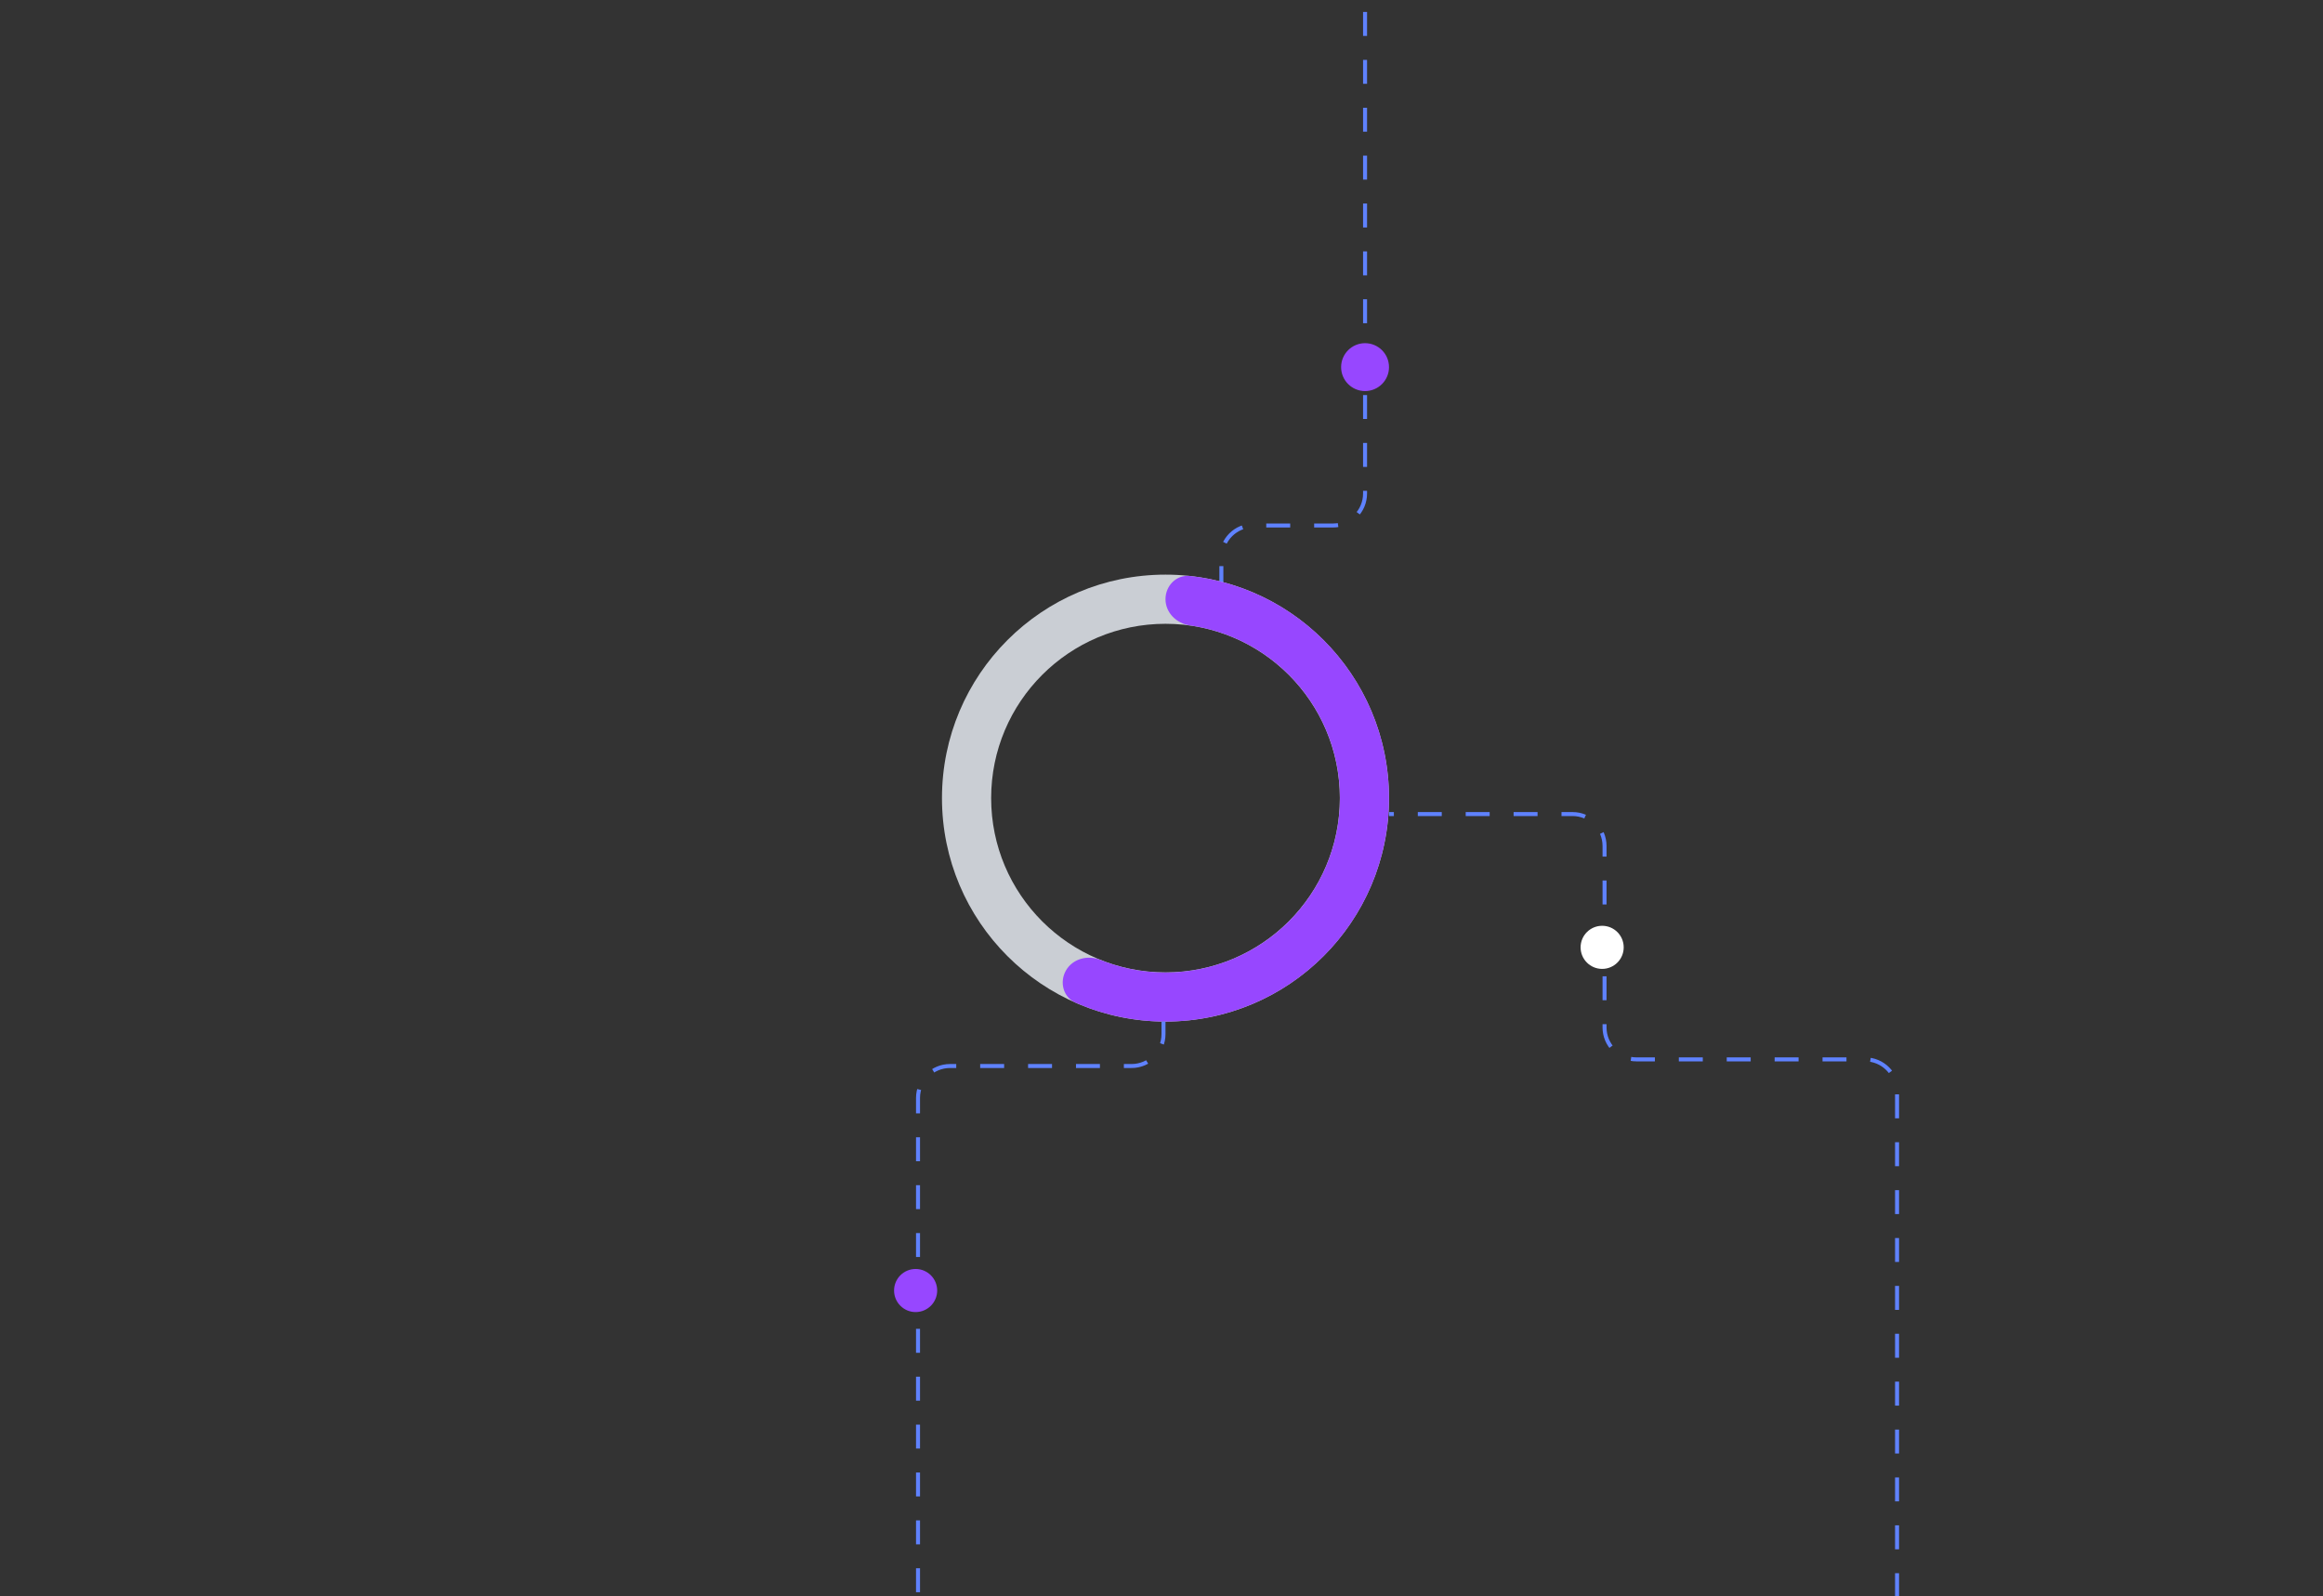 <svg width="291" height="200" viewBox="0 0 291 200" fill="none" xmlns="http://www.w3.org/2000/svg">
  <rect x="0" y="0" width="291" height="200" fill="#333333" stroke="none"/>
  <g clip-path="url(#clip0_1331_12562)">
      <path d="M171 1.5L171 61.842C171 64.051 169.209 65.842 167 65.842L157 65.842C154.791 65.842 153 67.633 153 69.842L153 75" stroke="#5F82FF" stroke-width="0.5" stroke-dasharray="3 3"/>
    <path d="M174 100C174 115.464 161.464 128 146 128C130.536 128 118 115.464 118 100C118 84.536 130.536 72 146 72C161.464 72 174 84.536 174 100ZM124.16 100C124.16 112.062 133.938 121.84 146 121.84C158.062 121.84 167.84 112.062 167.84 100C167.84 87.938 158.062 78.16 146 78.16C133.938 78.16 124.16 87.938 124.16 100Z" fill="#CACED4"/>
    <path d="M146 75.074C146 73.376 147.38 71.983 149.068 72.168C152.3 72.525 155.454 73.442 158.384 74.888C162.236 76.787 165.599 79.547 168.214 82.955C170.828 86.362 172.624 90.325 173.462 94.537C174.3 98.75 174.158 103.098 173.046 107.247C171.934 111.395 169.883 115.233 167.052 118.462C164.22 121.691 160.683 124.225 156.715 125.869C152.747 127.512 148.454 128.221 144.169 127.94C140.908 127.726 137.718 126.944 134.741 125.637C133.187 124.954 132.688 123.057 133.537 121.587C134.386 120.117 136.26 119.635 137.835 120.27C139.979 121.133 142.252 121.654 144.571 121.806C147.915 122.025 151.266 121.472 154.363 120.189C157.459 118.906 160.219 116.928 162.43 114.408C164.64 111.888 166.24 108.894 167.108 105.656C167.975 102.418 168.086 99.024 167.433 95.737C166.779 92.449 165.377 89.356 163.337 86.697C161.296 84.038 158.671 81.884 155.665 80.401C153.581 79.373 151.352 78.687 149.064 78.363C147.383 78.125 146 76.771 146 75.074Z" fill="#9747FF"/>
    <path d="M115 199.5L115 137.57C115 135.361 116.791 133.57 119 133.57L141.75 133.57C143.959 133.57 145.75 131.779 145.75 129.57L145.75 128" stroke="#5F82FF" stroke-width="0.5" stroke-dasharray="3 3"/>
    <path d="M237.642 200.121L237.642 136.738C237.642 134.529 235.851 132.738 233.642 132.738L205 132.738C202.791 132.738 201 130.947 201 128.738L201 106C201 103.791 199.209 102 197 102L174 102" stroke="#5F82FF" stroke-width="0.5" stroke-dasharray="3 3"/>
    <path d="M200.7 121.4C202.191 121.4 203.4 120.191 203.4 118.7C203.4 117.209 202.191 116 200.7 116C199.209 116 198 117.209 198 118.7C198 120.191 199.209 121.4 200.7 121.4Z" fill="white"/>
    <path d="M171 49C172.657 49 174 47.657 174 46C174 44.343 172.657 43 171 43C169.343 43 168 44.343 168 46C168 47.657 169.343 49 171 49Z" fill="#9747FF"/>
    <circle cx="171" cy="46" r="1.5" fill="#9747FF"/>
    <path d="M114.7 164.4C116.191 164.4 117.4 163.191 117.4 161.7C117.4 160.209 116.191 159 114.7 159C113.209 159 112 160.209 112 161.7C112 163.191 113.209 164.4 114.7 164.4Z" fill="#9747FF"/>
  </g>
  <defs>
    <clipPath id="clip0_1331_12562">
      <rect width="291" height="200" fill="white"/>
    </clipPath>
  </defs>
</svg>
